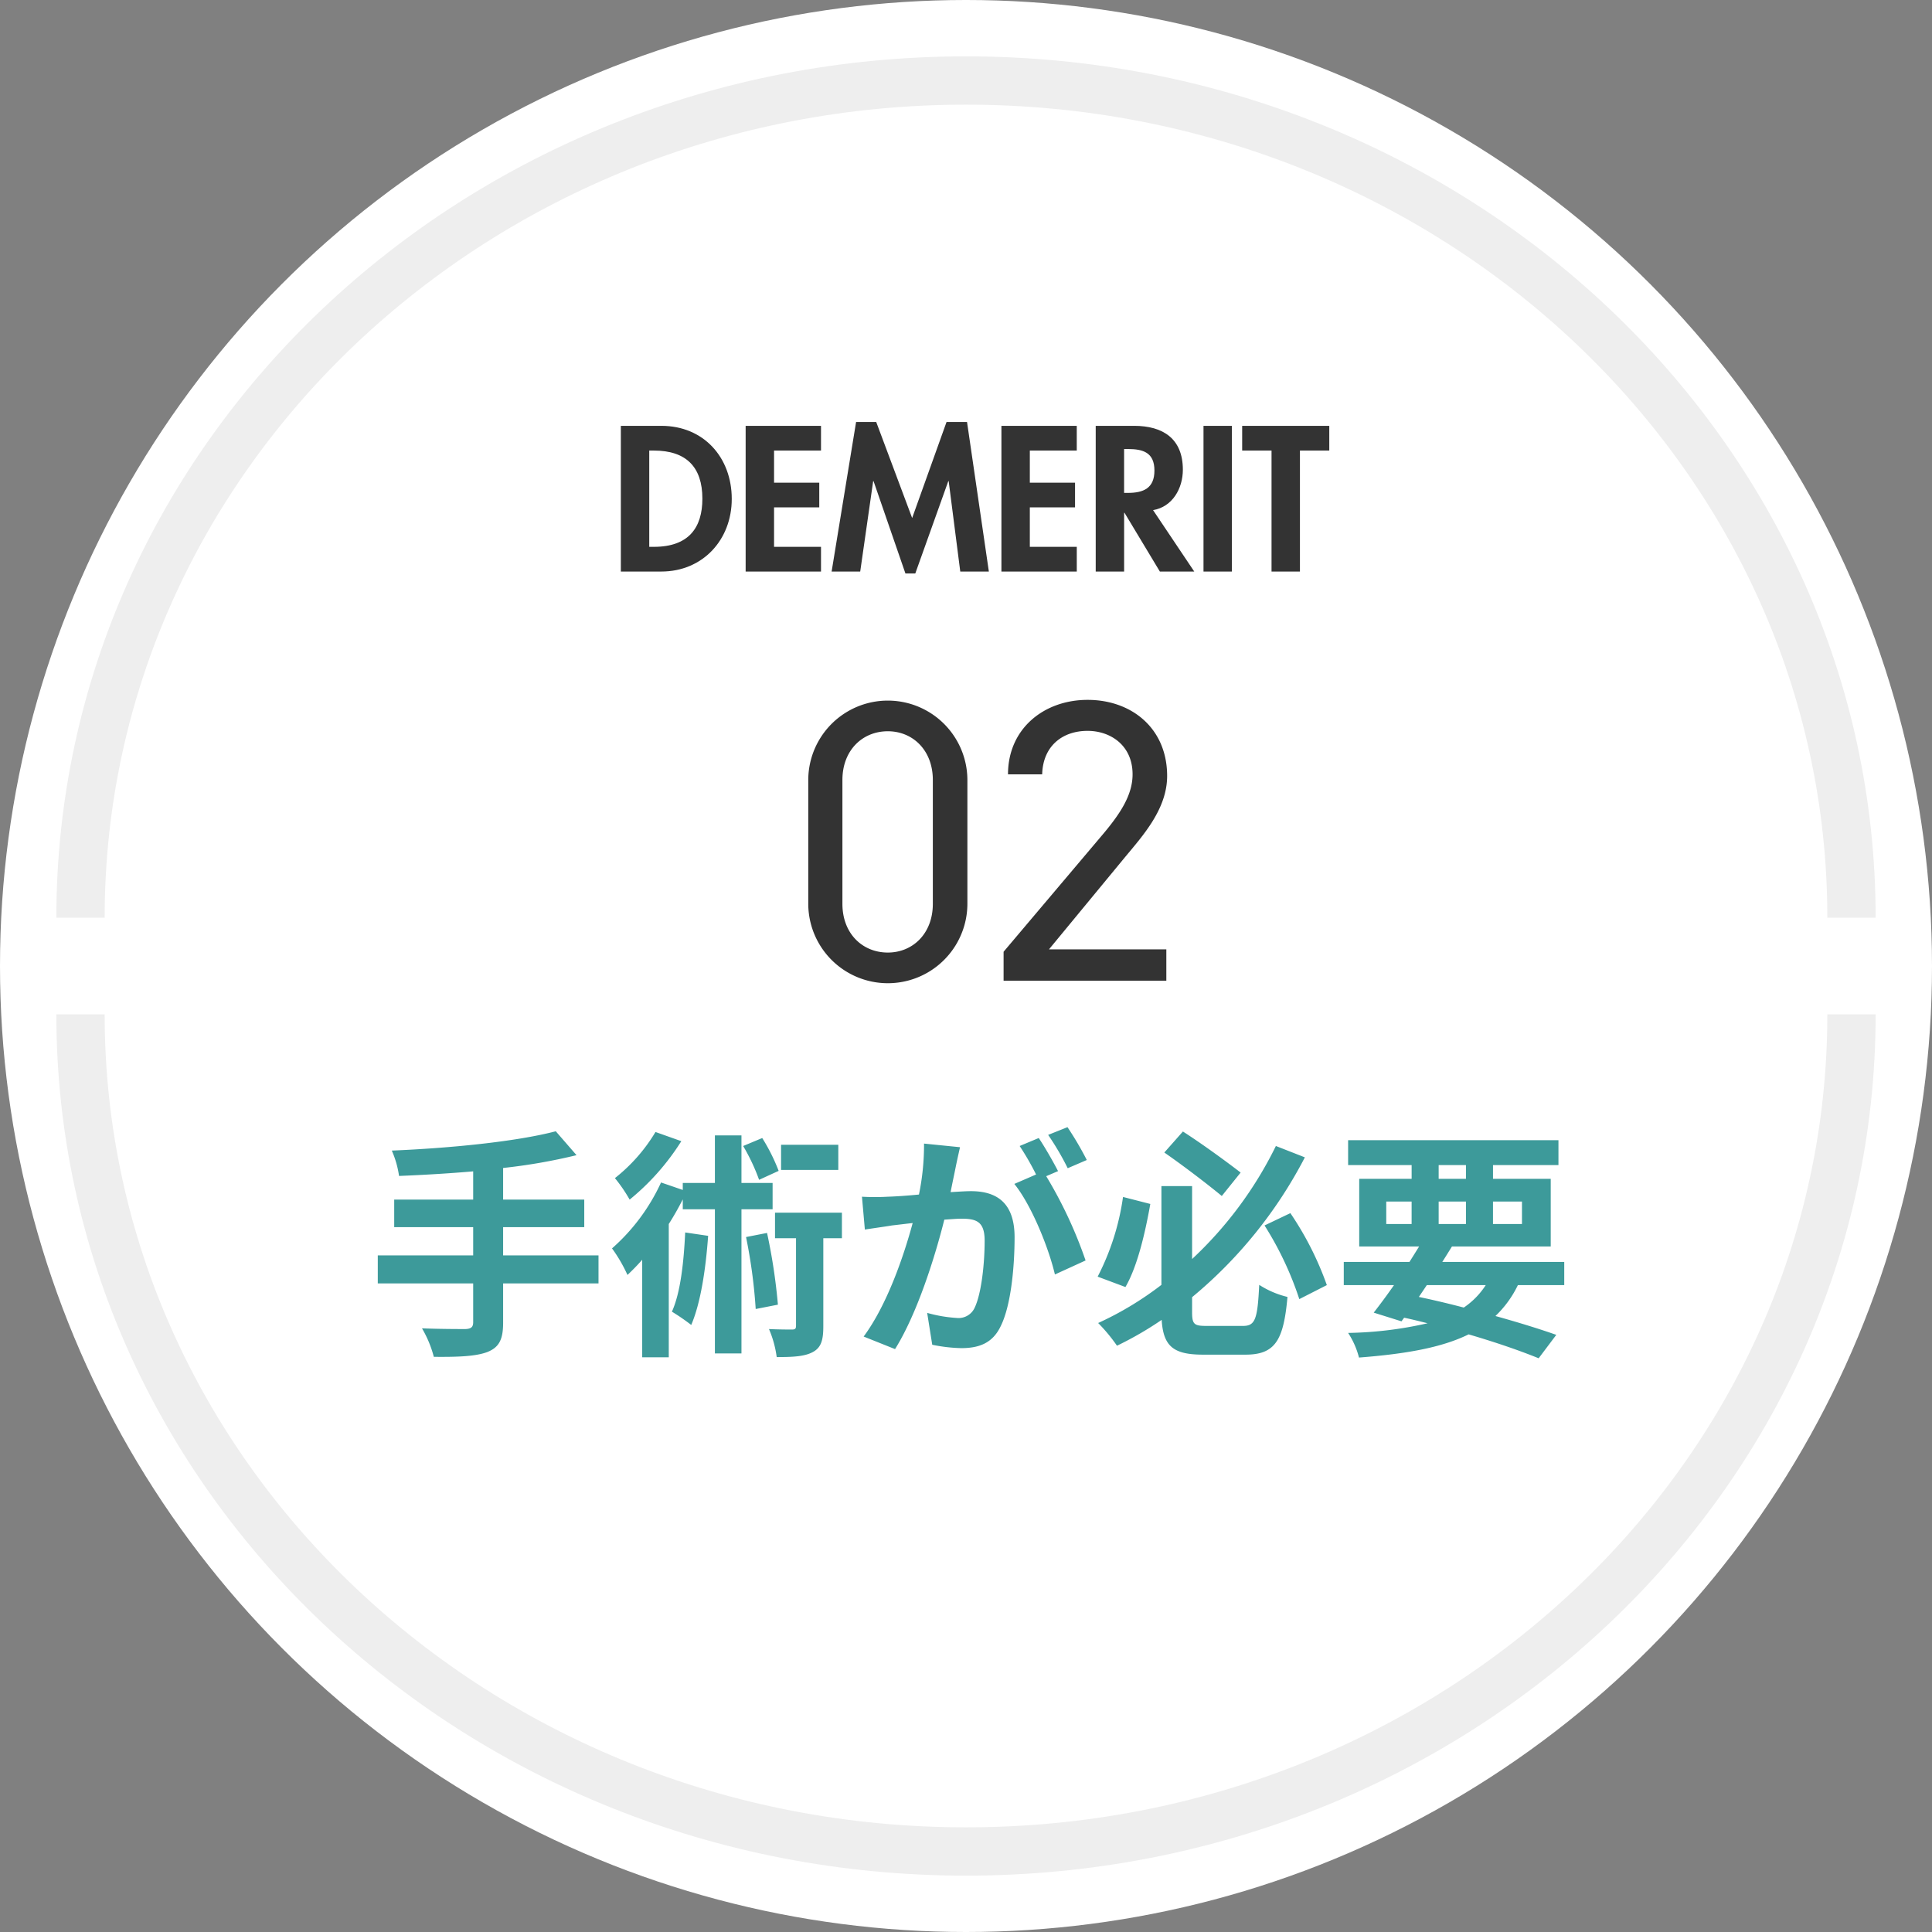 <svg id="デメリットアイコン02.svg" xmlns="http://www.w3.org/2000/svg" width="240" height="240" viewBox="0 0 240 240">
  <rect x="0" y="0" width="240" height="240" fill="#808080" stroke="none"/>
  <defs>
    <style>
      .cls-1 {
        fill: #fff;
      }

      .cls-2 {
        fill: none;
        stroke: #eee;
        stroke-width: 6px;
      }

      .cls-2, .cls-3, .cls-4 {
        fill-rule: evenodd;
      }

      .cls-3 {
        fill: #333;
      }

      .cls-4 {
        fill: #3d9a9a;
      }
    </style>
  </defs>
  <g id="base_デメリット_" data-name="base（デメリット)">
    <circle id="ベース" class="cls-1" cx="120" cy="120" r="120"/>
    <path id="白ライン上" class="cls-2" d="M614,9929c0-57.44,49.249-104,110-104s110,46.56,110,104" transform="translate(-604 -9815)"/>
    <path id="白ライン下" class="cls-2" d="M834,9941c0,57.44-49.249,104-110,104s-110-46.56-110-104" transform="translate(-604 -9815)"/>
  </g>
  <path id="_02" data-name="02" class="cls-3" d="M724.173,9911.89a9.884,9.884,0,1,0-19.768.05v15.29a9.884,9.884,0,1,0,19.768.05v-15.39Zm-4.293,0v15.39c0,3.7-2.5,6.05-5.591,6.05-3.145,0-5.641-2.35-5.641-6.05v-15.39c0-3.7,2.5-6.05,5.641-6.05C717.384,9905.84,719.88,9908.19,719.88,9911.89Zm29.006,21.04H734.31l9.485-11.5c2.2-2.65,5.191-5.95,5.191-10.04,0-5.9-4.393-9.45-9.884-9.45-5.391,0-9.884,3.55-9.884,9.25h4.244c0.1-3.55,2.545-5.4,5.64-5.4,2.846,0,5.591,1.8,5.591,5.4,0,2.59-1.547,4.94-3.893,7.69l-12.131,14.35v3.6h20.217v-3.9Z" transform="translate(-604 -9815)"/>
  <path id="手術が必要" class="cls-4" d="M678.347,9970.95H666.5v-3.51h10.079v-3.42H666.5v-3.93a70.7,70.7,0,0,0,9.119-1.59l-2.58-2.97c-4.919,1.29-13.139,2.1-20.369,2.4a11.946,11.946,0,0,1,.9,3.15c2.94-.12,6.09-0.3,9.21-0.57v3.51h-9.81v3.42h9.81v3.51h-11.85v3.48h11.85v4.83c0,0.6-.27.81-0.96,0.84-0.66,0-3.18,0-5.4-.09a13.84,13.84,0,0,1,1.47,3.54c3.06,0.03,5.22-.06,6.66-0.6,1.41-.57,1.95-1.5,1.95-3.63v-4.89h11.849v-3.48Zm29.79-13.74h-7.11v3.12h7.11v-3.12Zm-7.41,3.24a23.477,23.477,0,0,0-2.04-4.08l-2.369.99a24.719,24.719,0,0,1,1.98,4.2Zm-15.3-4.83a21.019,21.019,0,0,1-5.04,5.73,19.035,19.035,0,0,1,1.83,2.67,29.842,29.842,0,0,0,6.42-7.26Zm3.69,12.48c-0.18,3.69-.57,7.44-1.65,9.84a25.776,25.776,0,0,1,2.4,1.65c1.17-2.73,1.8-6.9,2.1-11.07Zm10.859-2.88v-3.27h-3.869v-5.91h-3.3v5.91h-3.99v0.87l-2.7-.93a24.491,24.491,0,0,1-6.09,8.19,18.77,18.77,0,0,1,1.92,3.3c0.6-.57,1.23-1.2,1.83-1.89v12.12h3.3v-16.56a34.688,34.688,0,0,0,1.74-3.06v1.23h3.99v17.91h3.3v-17.91h3.869Zm-3.3,3.45a65.177,65.177,0,0,1,1.2,8.94l2.759-.54a71.648,71.648,0,0,0-1.35-8.91Zm11.909-3.03h-8.31v3.18h2.61v10.86c0,0.39-.12.48-0.51,0.48-0.36,0-1.62,0-2.85-.06a13.169,13.169,0,0,1,.96,3.48c1.98,0,3.45-.06,4.5-0.63s1.29-1.53,1.29-3.21v-10.92h2.31v-3.18Zm14.671-8.13-4.47-.45a30.531,30.531,0,0,1-.63,6.33c-1.53.15-2.94,0.24-3.87,0.27a28.645,28.645,0,0,1-3.21,0l0.36,4.08c0.93-.15,2.49-0.36,3.36-0.51,0.54-.06,1.5-0.18,2.58-0.3-1.11,4.11-3.18,10.17-6.09,14.1l3.9,1.56c2.76-4.41,4.98-11.52,6.12-16.08,0.87-.06,1.62-0.12,2.1-0.12,1.86,0,2.91.33,2.91,2.73,0,2.97-.42,6.6-1.23,8.31a2.2,2.2,0,0,1-2.25,1.29,17.335,17.335,0,0,1-3.66-.63l0.63,3.96a19.715,19.715,0,0,0,3.6.42c2.28,0,3.93-.66,4.92-2.76,1.289-2.61,1.709-7.47,1.709-11.01,0-4.32-2.249-5.73-5.429-5.73-0.63,0-1.5.06-2.52,0.12,0.21-1.08.45-2.19,0.63-3.09C722.868,9959.25,723.078,9958.29,723.258,9957.51Zm13.349-2.49-2.4.96a33.931,33.931,0,0,1,2.43,4.14l2.37-1.02A39.91,39.91,0,0,0,736.607,9955.02Zm-3.57,1.35-2.37.99a33.168,33.168,0,0,1,2.04,3.54l-2.7,1.17c2.13,2.64,4.26,7.92,5.04,11.25l3.81-1.74a54.439,54.439,0,0,0-4.89-10.47l1.47-.63C734.867,9959.37,733.787,9957.48,733.037,9956.37Zm25.081,4.29c-1.71-1.32-4.74-3.54-7.17-5.1l-2.31,2.61c2.34,1.62,5.4,3.96,7.14,5.4Zm-14.61,3.03a30.959,30.959,0,0,1-3.15,9.9l3.45,1.29c1.5-2.58,2.46-6.78,3.09-10.32Zm10.35,16.02c-1.53,0-1.77-.21-1.77-1.74v-1.83a55.939,55.939,0,0,0,14.009-17.37l-3.6-1.41a48.154,48.154,0,0,1-10.409,14.04v-9.06h-3.81v12.27a40.265,40.265,0,0,1-7.86,4.74,20.844,20.844,0,0,1,2.34,2.82,42.372,42.372,0,0,0,5.55-3.21c0.21,3.3,1.47,4.32,5.16,4.32h5.249c3.69,0,4.74-1.77,5.22-7.17a11.392,11.392,0,0,1-3.51-1.5c-0.21,4.23-.48,5.1-2.009,5.1h-4.56Zm7.229-12.48a40.865,40.865,0,0,1,4.32,9.15l3.42-1.74a39.2,39.2,0,0,0-4.53-8.94Zm20.161,7.41h7.319a9.657,9.657,0,0,1-2.729,2.79c-1.83-.48-3.72-0.93-5.58-1.32Zm-5.04-10.38h3.15v2.79h-3.15v-2.79Zm6.51-4.53h3.39v1.71h-3.39v-1.71Zm10.349,4.53v2.79h-3.6v-2.79h3.6Zm-10.349,2.79v-2.79h3.39v2.79h-3.39Zm15.6,7.59v-2.88H783.168c0.42-.66.81-1.29,1.2-1.92h12.269v-8.4h-7.17v-1.71h8.13v-3.09H771.468v3.09h7.89v1.71h-6.51v8.4h7.44c-0.39.63-.78,1.26-1.2,1.92h-8.16v2.88h6.24c-0.9,1.29-1.77,2.46-2.52,3.42l3.45,1.08,0.33-.45c0.99,0.21,1.95.45,2.91,0.69a47.368,47.368,0,0,1-9.87,1.2,10.106,10.106,0,0,1,1.35,3.06c5.82-.45,10.26-1.23,13.62-2.88,3.389,0.99,6.419,2.04,8.7,2.97l2.19-2.91c-2.04-.72-4.65-1.53-7.56-2.34a13.2,13.2,0,0,0,2.79-3.84h5.76Z" transform="translate(-604 -9815)"/>
  <path id="DEMERIT" class="cls-3" d="M681.124,9886h5.016c5.16,0,8.761-3.94,8.761-9.02,0-5.17-3.5-9.08-8.737-9.08h-5.04V9886Zm3.528-15.03h0.576c4.008,0,6.024,2.04,6.024,5.98,0,3.58-1.68,5.98-6.024,5.98h-0.576v-11.96Zm21.336,0v-3.07h-9.361V9886h9.361v-3.07h-5.832v-4.9h5.616v-3.07h-5.616v-3.99h5.832Zm17.3,15.03h3.552l-2.712-18.58h-2.545l-4.272,11.93-4.464-11.93h-2.5L707.307,9886h3.552l1.609-11.23h0.048l3.96,11.47H717.7l4.1-11.47h0.048Zm14.471-15.03v-3.07H728.4V9886h9.361v-3.07h-5.832v-4.9h5.616v-3.07h-5.616v-3.99h5.832Zm9.48,7.4c2.424-.41,3.7-2.71,3.7-5.02,0-3.86-2.472-5.45-6.049-5.45h-4.776V9886h3.528v-7.3h0.048l4.393,7.3h4.272Zm-3.6-7.59h0.48c1.872,0,3.289.43,3.289,2.67,0,2.21-1.368,2.78-3.313,2.78h-0.456v-5.45Zm13.392-2.88h-3.528V9886h3.528v-18.1Zm8.448,3.07h3.649v-3.07H758.307v3.07h3.648V9886h3.528v-15.03Z" transform="translate(-604 -9815)"/>
</svg>
